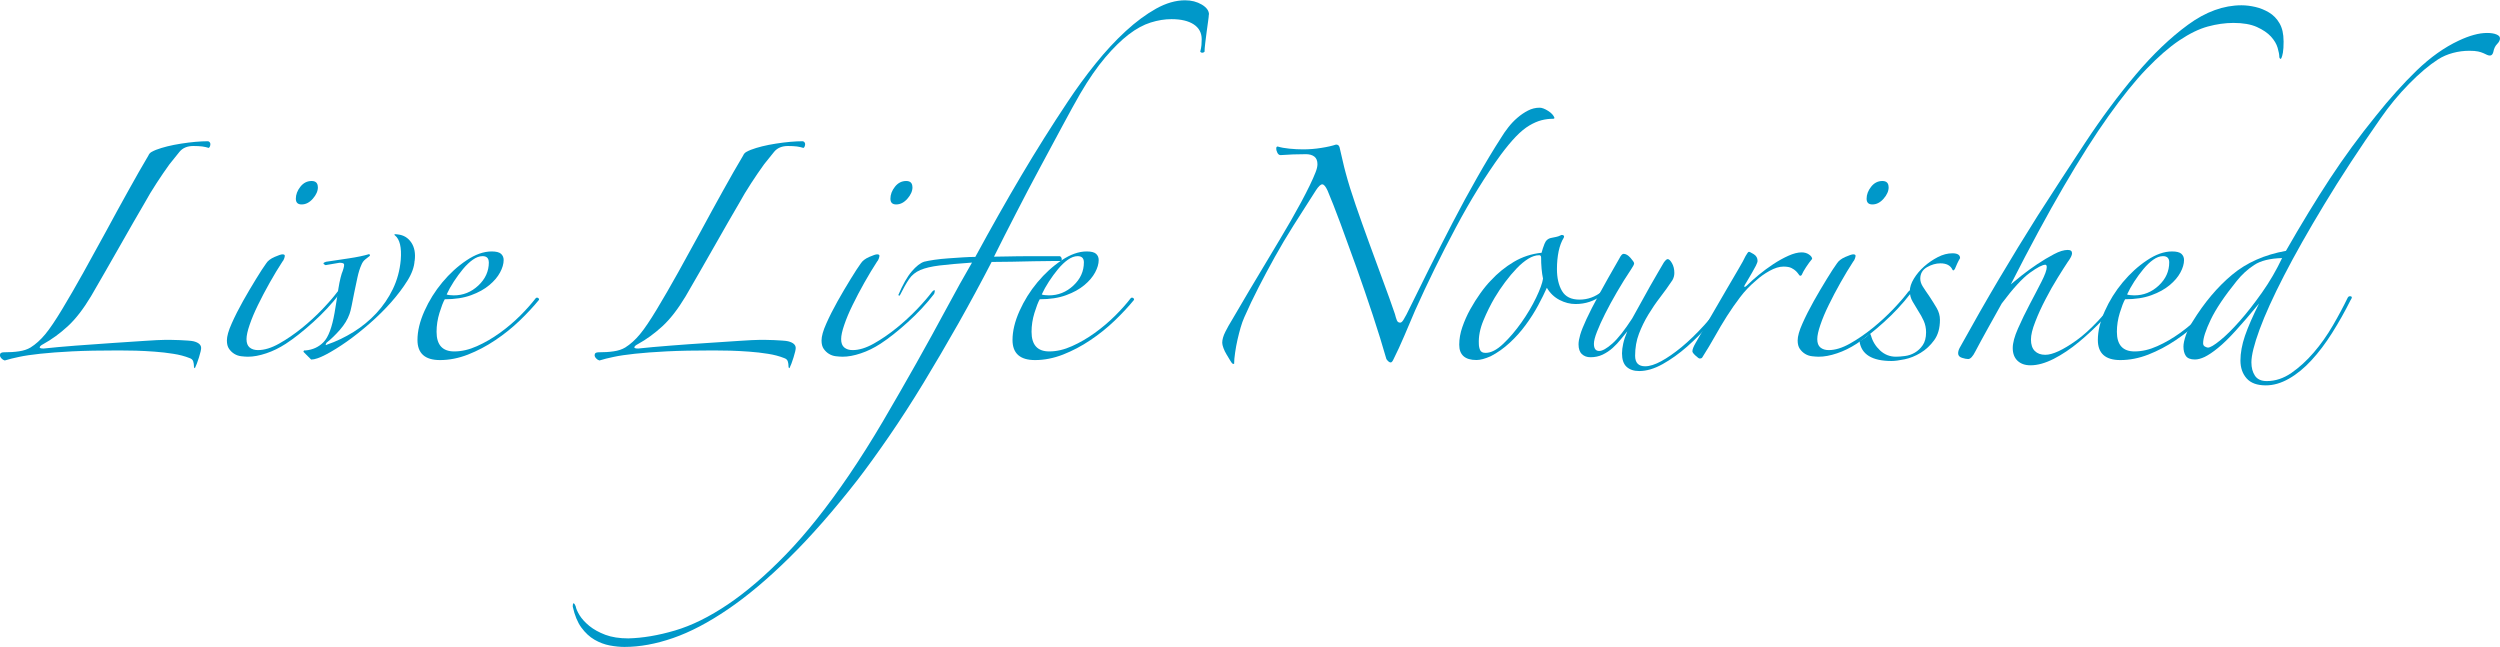 <svg xmlns="http://www.w3.org/2000/svg" id="Layer_2" viewBox="0 0 430.81 111.46"><defs><style>.cls-1{fill:#0098c9;}</style></defs><g id="Layer_1-2"><path class="cls-1" d="M35.97,25.49c-.33-.11-.7-.19-1.11-.25-.41-.05-.92-.08-1.53-.08-1.05,0-1.84.33-2.39.99-.55.66-1.13,1.38-1.73,2.15-.72.99-1.46,2.08-2.23,3.26-.77,1.18-1.46,2.32-2.06,3.42-.55.94-1.2,2.05-1.94,3.34-.74,1.29-1.53,2.67-2.35,4.12-.83,1.46-1.66,2.93-2.52,4.41-.85,1.48-1.66,2.89-2.43,4.21-1.32,2.2-2.65,3.92-4,5.16-1.35,1.24-2.76,2.27-4.25,3.09-.33.17-.52.33-.58.5-.06.17.17.25.66.25,1.54-.17,3.38-.33,5.53-.5s4.25-.32,6.31-.45c2.06-.14,3.92-.26,5.57-.37,1.65-.11,2.81-.17,3.47-.17h1.07c.5,0,.99.01,1.49.04.49.03.96.06,1.4.08.44.03.77.07.99.12.88.22,1.32.61,1.32,1.16,0,.28-.12.81-.37,1.61-.25.8-.48,1.42-.7,1.86-.11,0-.17-.11-.17-.33,0-.28-.04-.55-.12-.82-.08-.28-.29-.47-.62-.58-.83-.33-1.76-.58-2.81-.74-1.05-.17-2.12-.29-3.22-.37-1.1-.08-2.17-.14-3.22-.17-1.05-.03-2.04-.04-2.97-.04-3.19,0-5.87.05-8.04.16-2.17.11-4,.25-5.49.41s-2.7.34-3.63.54c-.94.19-1.76.4-2.48.62-.22-.06-.41-.18-.58-.37-.17-.19-.25-.37-.25-.54,0-.33.22-.5.66-.5.99,0,1.87-.05,2.64-.17.77-.11,1.43-.33,1.98-.66.88-.55,1.72-1.31,2.52-2.27.8-.96,1.77-2.41,2.93-4.33,1.16-1.92,2.38-4.04,3.67-6.35,1.29-2.31,2.58-4.66,3.88-7.05,1.29-2.39,2.57-4.73,3.84-7.01,1.26-2.28,2.42-4.3,3.46-6.06.11-.27.29-.48.54-.62.25-.14.51-.26.78-.37,1.16-.44,2.6-.8,4.33-1.07,1.73-.27,3.29-.41,4.66-.41.27.11.4.3.37.58-.03.28-.12.47-.29.58Z"></path><path class="cls-1" d="M58.49,50.66c-1.32,1.71-2.83,3.33-4.54,4.87-1.71,1.54-3.27,2.78-4.7,3.71-1.1.71-2.23,1.27-3.38,1.65-1.16.39-2.2.58-3.14.58-.33,0-.72-.03-1.15-.08-.44-.05-.84-.19-1.2-.41-.36-.22-.66-.51-.91-.87-.25-.36-.37-.84-.37-1.44,0-.71.27-1.69.83-2.93.55-1.24,1.2-2.52,1.94-3.84.74-1.32,1.49-2.58,2.23-3.79.74-1.21,1.33-2.12,1.77-2.72.27-.44.76-.81,1.44-1.11.69-.3,1.14-.45,1.36-.45.27,0,.41.08.41.25,0,.11-.04.28-.12.5-.08.22-.18.39-.29.5-.72,1.1-1.44,2.31-2.19,3.63-.74,1.32-1.42,2.6-2.02,3.84-.61,1.24-1.09,2.38-1.44,3.42-.36,1.04-.54,1.87-.54,2.47,0,.66.18,1.14.54,1.44.36.3.84.45,1.44.45,1.1,0,2.31-.37,3.63-1.11,1.32-.74,2.63-1.64,3.92-2.68,1.29-1.04,2.49-2.15,3.59-3.3,1.1-1.16,1.95-2.15,2.56-2.97.27-.27.42-.34.45-.21.03.14-.01.34-.12.62ZM54.78,32.26c0,.66-.29,1.32-.87,1.98-.58.66-1.22.99-1.94.99-.66,0-.99-.33-.99-.99,0-.71.26-1.4.78-2.06.52-.66,1.17-.99,1.94-.99.71,0,1.07.36,1.07,1.07Z"></path><path class="cls-1" d="M71.44,44.96c-.06,1.04-.47,2.19-1.24,3.42-.77,1.24-1.71,2.47-2.8,3.71-1.1,1.24-2.32,2.45-3.67,3.63-1.35,1.18-2.67,2.23-3.96,3.14-1.29.91-2.49,1.65-3.59,2.23-1.1.58-1.95.87-2.56.87l-1.32-1.32c0-.22.11-.3.33-.25,1.26-.11,2.31-.59,3.13-1.44.83-.85,1.46-2.54,1.9-5.07.11-.6.22-1.28.33-2.02.11-.74.22-1.46.33-2.15.11-.69.23-1.31.37-1.86.14-.55.26-.93.37-1.16.22-.66.29-1.06.21-1.2-.08-.14-.34-.21-.78-.21l-2.39.41c-.5-.22-.47-.41.08-.58,1.1-.17,2.39-.36,3.88-.58,1.49-.22,2.67-.47,3.55-.74.16.11.19.22.08.33-.22.17-.47.36-.74.58-.28.22-.5.52-.66.91-.28.61-.51,1.35-.7,2.23-.19.88-.37,1.73-.54,2.56-.17.83-.32,1.58-.45,2.27-.14.69-.26,1.17-.37,1.44-.33.94-.88,1.84-1.65,2.72-.77.88-1.54,1.62-2.31,2.23-.22.39-.19.5.08.33,1.59-.55,3.12-1.28,4.58-2.19,1.46-.91,2.76-1.98,3.92-3.22,1.15-1.24,2.1-2.63,2.85-4.17.74-1.54,1.2-3.22,1.36-5.03.17-2.15-.17-3.55-.99-4.21-.11-.05-.14-.11-.08-.17s.25-.05.58,0c.99.11,1.76.58,2.31,1.4.55.82.74,1.87.58,3.13Z"></path><path class="cls-1" d="M92.9,51.65c-.94,1.15-2.05,2.35-3.34,3.59-1.29,1.24-2.7,2.37-4.21,3.38-1.51,1.02-3.08,1.84-4.7,2.48-1.62.63-3.23.95-4.83.95-2.59,0-3.88-1.16-3.88-3.46,0-1.54.4-3.2,1.2-4.99.8-1.79,1.83-3.44,3.09-4.95,1.26-1.51,2.65-2.78,4.17-3.79,1.51-1.02,2.96-1.53,4.33-1.53.77,0,1.31.14,1.61.41.3.28.45.63.45,1.07,0,.66-.21,1.38-.62,2.14-.41.77-1.03,1.5-1.86,2.19-.82.69-1.87,1.27-3.13,1.73-1.27.47-2.78.7-4.54.7-.28.5-.58,1.28-.91,2.35s-.5,2.16-.5,3.26c0,2.26,1.02,3.38,3.05,3.38,1.26,0,2.57-.3,3.92-.91,1.35-.6,2.65-1.36,3.92-2.27s2.43-1.9,3.51-2.97c1.07-1.07,1.96-2.08,2.68-3.01.11-.11.23-.14.37-.08s.21.17.21.33ZM84.23,45.21c0-.71-.36-1.07-1.07-1.07-.55,0-1.11.21-1.69.62-.58.41-1.14.95-1.69,1.61s-1.07,1.38-1.57,2.14c-.5.77-.91,1.51-1.24,2.23.11.06.3.1.58.12.28.03.5.04.66.04,1.59,0,3-.56,4.21-1.69,1.21-1.13,1.82-2.46,1.82-4Z"></path><path class="cls-1" d="M138.44,25.49c-.33-.11-.7-.19-1.11-.25-.41-.05-.92-.08-1.53-.08-1.05,0-1.84.33-2.39.99-.55.66-1.13,1.38-1.73,2.15-.72.99-1.46,2.08-2.23,3.26-.77,1.18-1.46,2.32-2.06,3.42-.55.94-1.2,2.05-1.94,3.34-.74,1.29-1.53,2.67-2.35,4.12-.83,1.46-1.66,2.93-2.52,4.41-.85,1.48-1.66,2.89-2.43,4.21-1.32,2.2-2.65,3.92-4,5.16-1.35,1.24-2.76,2.27-4.25,3.09-.33.17-.52.33-.58.5-.06.17.17.25.66.25,1.54-.17,3.38-.33,5.53-.5,2.14-.17,4.25-.32,6.31-.45,2.06-.14,3.92-.26,5.57-.37,1.65-.11,2.8-.17,3.46-.17h1.07c.5,0,.99.01,1.49.04.5.03.96.06,1.4.08.44.03.77.07.99.12.88.22,1.32.61,1.32,1.16,0,.28-.12.81-.37,1.61-.25.8-.48,1.42-.7,1.86-.11,0-.17-.11-.17-.33,0-.28-.04-.55-.12-.82-.08-.28-.29-.47-.62-.58-.83-.33-1.76-.58-2.8-.74-1.05-.17-2.12-.29-3.22-.37-1.1-.08-2.17-.14-3.22-.17-1.04-.03-2.04-.04-2.97-.04-3.19,0-5.87.05-8.04.16-2.17.11-4,.25-5.49.41s-2.7.34-3.63.54c-.94.19-1.76.4-2.47.62-.22-.06-.41-.18-.58-.37-.17-.19-.25-.37-.25-.54,0-.33.22-.5.66-.5.99,0,1.87-.05,2.64-.17.77-.11,1.43-.33,1.98-.66.88-.55,1.72-1.31,2.52-2.27.8-.96,1.77-2.41,2.93-4.33,1.16-1.92,2.38-4.04,3.67-6.35,1.29-2.31,2.58-4.66,3.88-7.05,1.29-2.39,2.57-4.73,3.84-7.01,1.26-2.28,2.42-4.3,3.47-6.06.11-.27.29-.48.54-.62.25-.14.51-.26.78-.37,1.16-.44,2.6-.8,4.33-1.07,1.73-.27,3.29-.41,4.66-.41.27.11.4.3.37.58-.03.28-.12.47-.29.58Z"></path><path class="cls-1" d="M160.96,50.66c-1.32,1.71-2.83,3.33-4.54,4.87-1.71,1.54-3.27,2.78-4.7,3.71-1.1.71-2.23,1.27-3.38,1.65-1.15.39-2.2.58-3.13.58-.33,0-.71-.03-1.16-.08-.44-.05-.84-.19-1.2-.41-.36-.22-.66-.51-.91-.87-.25-.36-.37-.84-.37-1.44,0-.71.27-1.69.83-2.93.55-1.24,1.2-2.52,1.94-3.84s1.49-2.58,2.23-3.79c.74-1.21,1.33-2.12,1.77-2.72.28-.44.76-.81,1.44-1.11.69-.3,1.14-.45,1.36-.45.27,0,.41.08.41.25,0,.11-.04.28-.12.5-.08.22-.18.39-.29.5-.72,1.1-1.44,2.31-2.19,3.63-.74,1.32-1.42,2.6-2.02,3.84-.61,1.24-1.09,2.38-1.44,3.42-.36,1.04-.54,1.87-.54,2.47,0,.66.18,1.14.54,1.44.36.3.84.45,1.44.45,1.1,0,2.31-.37,3.63-1.11,1.32-.74,2.63-1.64,3.92-2.68,1.29-1.04,2.49-2.15,3.59-3.3,1.1-1.16,1.95-2.15,2.56-2.97.27-.27.43-.34.45-.21.03.14-.01.34-.12.62ZM157.24,32.26c0,.66-.29,1.32-.87,1.98-.58.66-1.22.99-1.94.99-.66,0-.99-.33-.99-.99,0-.71.26-1.4.78-2.06.52-.66,1.17-.99,1.94-.99.71,0,1.07.36,1.07,1.07Z"></path><path class="cls-1" d="M208.31,2.48c0,.22-.04.61-.12,1.15-.08.55-.17,1.16-.25,1.82-.08.66-.17,1.32-.25,1.98-.08.66-.12,1.16-.12,1.49-.11.11-.25.17-.41.17-.11,0-.22-.05-.33-.17.11-.44.18-.83.21-1.16.03-.33.04-.66.04-.99,0-1.1-.45-1.95-1.36-2.56-.91-.6-2.19-.91-3.84-.91-1.16,0-2.35.19-3.59.58s-2.5,1.07-3.79,2.06c-1.29.99-2.64,2.31-4.04,3.96-1.4,1.65-2.85,3.74-4.33,6.27-.82,1.43-1.84,3.27-3.05,5.53-1.21,2.26-2.5,4.66-3.88,7.22-1.38,2.56-2.75,5.17-4.12,7.84-1.38,2.67-2.64,5.16-3.79,7.47.5,0,1.32-.01,2.47-.04,1.16-.03,2.34-.04,3.55-.04h5.36c.27.17.36.44.25.83h-1.65c-.88,0-1.93.01-3.13.04-1.21.03-2.46.06-3.75.08-1.29.03-2.46.04-3.51.04-1.82,3.52-3.73,7.05-5.73,10.6-2.01,3.55-4.02,6.97-6.02,10.27-2.01,3.3-3.99,6.37-5.94,9.2-1.95,2.83-3.75,5.32-5.4,7.47-4.12,5.28-8.04,9.75-11.76,13.41-3.71,3.66-7.25,6.63-10.6,8.91-3.35,2.28-6.5,3.93-9.45,4.95-2.94,1.02-5.73,1.53-8.37,1.53-.77,0-1.61-.08-2.52-.25s-1.79-.5-2.64-.99c-.85-.49-1.61-1.2-2.27-2.1s-1.15-2.1-1.48-3.59c0-.44.05-.63.17-.58.11.05.22.22.33.5.06.38.28.89.66,1.53.39.63.95,1.25,1.69,1.86.74.6,1.66,1.11,2.76,1.53,1.1.41,2.42.62,3.96.62,2.48-.06,5.16-.51,8.04-1.36,2.89-.85,5.93-2.35,9.12-4.5,3.19-2.15,6.53-5.02,10.02-8.62,3.49-3.6,7.11-8.16,10.85-13.65,1.98-2.92,3.95-6.04,5.9-9.36,1.95-3.33,3.85-6.63,5.69-9.9,1.84-3.27,3.57-6.42,5.2-9.45,1.62-3.02,3.09-5.66,4.41-7.92-2.37.17-4.24.33-5.61.5-1.38.17-2.47.43-3.3.78-.83.36-1.47.88-1.94,1.57-.47.69-1,1.64-1.61,2.85l-.25-.08c.77-1.82,1.54-3.18,2.31-4.08.77-.91,1.49-1.47,2.15-1.69.44-.11,1.03-.22,1.77-.33.74-.11,1.54-.19,2.39-.25.85-.05,1.69-.11,2.52-.17.83-.05,1.54-.08,2.14-.08,2.75-5.06,5.4-9.75,7.96-14.07,2.56-4.32,5.21-8.54,7.96-12.66,1.49-2.25,3.08-4.44,4.79-6.56,1.7-2.12,3.44-3.99,5.2-5.61,1.76-1.62,3.51-2.91,5.24-3.88,1.73-.96,3.4-1.44,4.99-1.44,1.1,0,2.06.25,2.89.74.83.5,1.24,1.07,1.24,1.73Z"></path><path class="cls-1" d="M195.44,51.65c-.94,1.15-2.05,2.35-3.34,3.59-1.29,1.24-2.7,2.37-4.21,3.38-1.51,1.02-3.08,1.84-4.7,2.48-1.62.63-3.23.95-4.83.95-2.59,0-3.88-1.16-3.88-3.46,0-1.54.4-3.2,1.2-4.99.8-1.79,1.83-3.44,3.09-4.95,1.26-1.51,2.65-2.78,4.17-3.79,1.51-1.02,2.96-1.53,4.33-1.53.77,0,1.31.14,1.61.41.3.28.45.63.45,1.07,0,.66-.21,1.38-.62,2.14-.41.77-1.03,1.5-1.86,2.19-.83.69-1.87,1.27-3.14,1.73-1.27.47-2.78.7-4.54.7-.28.5-.58,1.28-.91,2.35s-.5,2.16-.5,3.26c0,2.26,1.02,3.38,3.05,3.38,1.26,0,2.57-.3,3.92-.91,1.35-.6,2.65-1.36,3.92-2.27,1.26-.91,2.43-1.9,3.51-2.97,1.07-1.07,1.97-2.08,2.68-3.01.11-.11.23-.14.37-.08.14.05.21.17.21.33ZM186.78,45.21c0-.71-.36-1.07-1.07-1.07-.55,0-1.11.21-1.69.62-.58.41-1.14.95-1.69,1.61-.55.66-1.07,1.38-1.57,2.14-.5.77-.91,1.51-1.24,2.23.11.06.3.1.58.12.27.03.5.04.66.04,1.59,0,3-.56,4.21-1.69,1.21-1.13,1.81-2.46,1.81-4Z"></path><path class="cls-1" d="M212.44,62.7c-.11-.06-.26-.25-.45-.58-.19-.33-.4-.67-.62-1.03-.22-.36-.4-.73-.54-1.11-.14-.38-.21-.69-.21-.91,0-.55.18-1.18.54-1.9.36-.71.73-1.37,1.11-1.98.66-1.15,1.64-2.82,2.93-4.99,1.29-2.17,3.09-5.18,5.4-9.03,1.26-2.09,2.48-4.21,3.63-6.35,1.15-2.15,1.98-3.85,2.47-5.12.22-.55.33-1.02.33-1.4,0-.6-.18-1.04-.54-1.32-.36-.27-.84-.41-1.44-.41-.66,0-1.4.01-2.23.04-.82.03-1.54.07-2.14.12-.22,0-.4-.12-.54-.37-.14-.25-.21-.51-.21-.78,0-.22.08-.33.25-.33.55.17,1.22.29,2.02.37.8.08,1.58.12,2.35.12,1.04,0,2.09-.08,3.13-.25,1.04-.16,1.9-.36,2.56-.58.38,0,.6.25.66.74.11.44.26,1.09.45,1.94.19.85.37,1.58.54,2.19.44,1.65,1.02,3.51,1.73,5.57s1.47,4.19,2.27,6.39c.8,2.2,1.59,4.37,2.39,6.52.8,2.14,1.5,4.1,2.1,5.86.11.44.22.8.33,1.07.11.28.3.41.58.41.17,0,.34-.15.54-.45.19-.3.37-.62.54-.95,1.26-2.58,2.57-5.22,3.92-7.92,1.35-2.69,2.71-5.36,4.08-8,1.37-2.64,2.76-5.2,4.17-7.67,1.4-2.47,2.79-4.79,4.17-6.93.33-.55.73-1.13,1.2-1.73.47-.6.99-1.16,1.57-1.65.58-.5,1.18-.91,1.82-1.24.63-.33,1.31-.5,2.02-.5.38,0,.87.18,1.44.54.58.36.95.76,1.11,1.2,0,.11-.08.17-.25.17-.66,0-1.32.08-1.98.25-.66.17-1.36.47-2.1.91-.74.44-1.51,1.07-2.31,1.9-.8.83-1.66,1.87-2.6,3.13-2.64,3.63-5.23,7.81-7.75,12.54-2.53,4.73-4.87,9.49-7.01,14.27-.61,1.43-1.22,2.89-1.86,4.37-.63,1.48-1.25,2.83-1.86,4.04-.17.38-.33.58-.5.58-.22,0-.47-.19-.74-.58-.66-2.31-1.44-4.84-2.35-7.59-.91-2.75-1.84-5.47-2.8-8.17-.96-2.69-1.88-5.22-2.76-7.59-.88-2.36-1.62-4.26-2.23-5.69-.33-.71-.63-1.07-.91-1.07s-.63.33-1.07.99c-1.38,2.14-2.65,4.15-3.84,6.02-1.18,1.87-2.27,3.7-3.26,5.49-.99,1.79-1.93,3.53-2.8,5.24-.88,1.71-1.71,3.44-2.48,5.2-.22.5-.43,1.07-.62,1.73-.19.66-.37,1.36-.54,2.1-.17.74-.3,1.48-.41,2.23-.11.74-.17,1.39-.17,1.94h-.25Z"></path><path class="cls-1" d="M279.51,47.44c-.94,1.27-2.08,2.41-3.42,3.42-1.35,1.02-2.88,1.53-4.58,1.53-.94,0-1.86-.23-2.76-.7-.91-.47-1.64-1.17-2.19-2.1-.39.88-.88,1.88-1.49,3.01-.61,1.13-1.32,2.26-2.15,3.38-.82,1.13-1.75,2.16-2.76,3.09-1.02.94-2.1,1.71-3.26,2.31-.99.44-1.81.66-2.47.66-1.98,0-2.97-.88-2.97-2.64,0-.99.18-2.01.54-3.05.36-1.04.81-2.06,1.36-3.05.55-.99,1.14-1.92,1.77-2.8.63-.88,1.22-1.59,1.77-2.15,1.16-1.26,2.48-2.34,3.96-3.22,1.49-.88,3.08-1.4,4.79-1.57.11-.44.27-.95.5-1.53.22-.58.6-.92,1.16-1.03.27-.05.55-.11.83-.17.27-.05.52-.14.74-.25.17-.11.33-.12.5-.04.17.08.19.23.08.45-.38.61-.67,1.38-.87,2.31-.19.94-.29,1.95-.29,3.05,0,1.54.29,2.8.87,3.79.58.99,1.58,1.49,3.01,1.49s2.72-.47,3.88-1.4c1.15-.93,2.12-1.95,2.89-3.05.11-.27.29-.36.54-.25.25.11.26.28.04.5ZM265.9,48.02c-.11-.5-.19-1.07-.25-1.73-.06-.66-.08-1.29-.08-1.9,0-.27-.11-.41-.33-.41-.61,0-1.24.21-1.9.62-.66.41-1.32.96-1.98,1.65-.66.69-1.32,1.47-1.98,2.35-.66.88-1.27,1.79-1.82,2.72-.71,1.21-1.36,2.52-1.94,3.92-.58,1.4-.84,2.74-.78,4,0,.38.07.74.21,1.07.14.33.45.5.95.5.93,0,1.95-.52,3.05-1.57,1.1-1.04,2.14-2.27,3.13-3.67.99-1.4,1.83-2.82,2.52-4.25.69-1.43,1.08-2.53,1.2-3.3Z"></path><path class="cls-1" d="M297.99,51.56c-.94,1.32-2.04,2.71-3.3,4.17-1.27,1.46-2.59,2.79-3.96,4-1.38,1.21-2.78,2.21-4.21,3.01-1.43.8-2.78,1.2-4.04,1.2-.94,0-1.66-.25-2.19-.74s-.78-1.27-.78-2.31c0-.49.07-1.06.21-1.69.14-.63.37-1.33.7-2.1-.33.39-.7.84-1.11,1.36-.41.52-.88,1.02-1.4,1.49-.52.47-1.1.85-1.73,1.16-.63.3-1.33.45-2.1.45-.61,0-1.1-.18-1.48-.54-.39-.36-.58-.92-.58-1.69,0-.44.1-.99.29-1.65.19-.66.55-1.55,1.07-2.68.52-1.13,1.24-2.53,2.15-4.21.91-1.68,2.08-3.75,3.51-6.23.27-.55.52-.82.74-.82.38,0,.78.23,1.2.7.41.47.62.78.62.95s-.17.5-.5.99c-.88,1.32-1.71,2.64-2.47,3.96-.77,1.32-1.44,2.56-2.02,3.71-.58,1.15-1.05,2.19-1.4,3.09-.36.91-.54,1.61-.54,2.1,0,.83.3,1.24.91,1.24.55,0,1.31-.43,2.27-1.28.96-.85,2.1-2.3,3.42-4.33.5-.88,1-1.8,1.53-2.76.52-.96,1.03-1.88,1.53-2.76.5-.88.96-1.69,1.4-2.43.44-.74.77-1.31.99-1.69.27-.38.5-.58.66-.58.22,0,.47.23.74.7.27.47.41,1.03.41,1.69,0,.44-.11.85-.33,1.24-.66.99-1.36,1.97-2.1,2.93-.74.96-1.43,1.97-2.06,3.01-.63,1.04-1.17,2.14-1.61,3.3-.44,1.15-.66,2.42-.66,3.79,0,1.21.58,1.81,1.73,1.81.77,0,1.69-.29,2.76-.87,1.07-.58,2.24-1.39,3.51-2.43,1.26-1.04,2.57-2.31,3.92-3.79,1.35-1.49,2.63-3.11,3.84-4.87.33-.11.49.03.49.41Z"></path><path class="cls-1" d="M312.26,44.63c-.33.39-.67.85-1.03,1.4-.36.55-.59.96-.7,1.24-.06.17-.17.25-.33.25-.06,0-.14-.08-.25-.25-.11-.17-.26-.34-.45-.54-.19-.19-.45-.37-.78-.54-.33-.17-.8-.25-1.4-.25-.71,0-1.51.25-2.39.74s-1.65,1.04-2.31,1.65c-1.05.88-1.97,1.84-2.76,2.89-.8,1.05-1.55,2.13-2.27,3.26-.72,1.13-1.4,2.28-2.06,3.46-.66,1.18-1.38,2.38-2.15,3.59-.06.17-.22.25-.5.25-.11,0-.34-.17-.7-.5-.36-.33-.54-.58-.54-.74,0-.33.19-.82.58-1.48.88-1.54,1.77-3.09,2.68-4.66s1.76-3.04,2.56-4.41c.8-1.37,1.5-2.57,2.1-3.59.6-1.02,1.02-1.77,1.24-2.27.28-.5.47-.74.58-.74s.38.14.83.41c.44.28.66.66.66,1.16,0,.17-.1.44-.29.83-.19.38-.41.78-.66,1.2-.25.41-.48.81-.7,1.2-.22.39-.39.66-.5.83-.17.28-.19.41-.08.41s.25-.08.41-.25c.55-.55,1.22-1.15,2.02-1.81.8-.66,1.64-1.28,2.52-1.86.88-.58,1.75-1.06,2.6-1.44.85-.38,1.61-.58,2.27-.58.49,0,.92.12,1.28.37.36.25.54.51.54.78Z"></path><path class="cls-1" d="M329.17,50.66c-1.32,1.71-2.83,3.33-4.54,4.87-1.71,1.54-3.27,2.78-4.7,3.71-1.1.71-2.23,1.27-3.38,1.65-1.15.39-2.2.58-3.13.58-.33,0-.71-.03-1.16-.08-.44-.05-.84-.19-1.2-.41-.36-.22-.66-.51-.91-.87-.25-.36-.37-.84-.37-1.44,0-.71.27-1.69.83-2.93.55-1.24,1.2-2.52,1.94-3.84s1.49-2.58,2.23-3.79c.74-1.21,1.33-2.12,1.77-2.72.28-.44.76-.81,1.44-1.11.69-.3,1.14-.45,1.36-.45.27,0,.41.08.41.25,0,.11-.04.28-.12.5-.08.22-.18.39-.29.5-.72,1.1-1.44,2.31-2.19,3.63-.74,1.32-1.42,2.6-2.02,3.84-.61,1.24-1.09,2.38-1.44,3.42-.36,1.04-.54,1.87-.54,2.47,0,.66.18,1.14.54,1.44.36.3.84.45,1.44.45,1.1,0,2.31-.37,3.63-1.11,1.32-.74,2.63-1.64,3.92-2.68,1.29-1.04,2.49-2.15,3.59-3.3,1.1-1.16,1.95-2.15,2.56-2.97.27-.27.43-.34.45-.21.03.14-.01.34-.12.62ZM325.46,32.26c0,.66-.29,1.32-.87,1.98-.58.66-1.22.99-1.94.99-.66,0-.99-.33-.99-.99,0-.71.26-1.4.78-2.06.52-.66,1.17-.99,1.94-.99.71,0,1.07.36,1.07,1.07Z"></path><path class="cls-1" d="M336.85,46.37c-.17.28-.3.3-.41.08-.33-.71-1.02-1.07-2.06-1.07-.77,0-1.54.22-2.31.66-.77.44-1.16,1.1-1.16,1.98,0,.44.14.88.41,1.32.28.44.66,1.02,1.16,1.73.44.66.85,1.32,1.24,1.98s.58,1.35.58,2.06c0,1.43-.33,2.6-.99,3.51s-1.44,1.64-2.35,2.19c-.91.55-1.83.92-2.76,1.11-.94.19-1.68.29-2.23.29-3.36,0-5.2-1.13-5.53-3.38.28-.17.59-.37.95-.62.36-.25.62-.48.78-.7.11,0,.19.11.25.33.27.99.8,1.84,1.57,2.56.77.71,1.68,1.07,2.72,1.07.44,0,.96-.04,1.57-.12.6-.08,1.17-.27,1.69-.58.52-.3.98-.73,1.36-1.28.38-.55.58-1.29.58-2.23,0-.71-.14-1.37-.41-1.98-.28-.6-.58-1.16-.91-1.65-.33-.55-.66-1.1-.99-1.65s-.49-1.16-.49-1.82.23-1.37.7-2.14c.47-.77,1.06-1.47,1.77-2.1.71-.63,1.5-1.17,2.35-1.61.85-.44,1.69-.66,2.52-.66.88,0,1.32.28,1.32.83-.17.28-.33.59-.5.95-.17.36-.3.67-.41.95Z"></path><path class="cls-1" d="M393.52,7.09c0,.88-.04,1.54-.12,1.98-.08.44-.17.74-.25.91-.08.17-.17.21-.25.12s-.12-.18-.12-.29c0-.38-.1-.91-.29-1.57-.19-.66-.58-1.31-1.15-1.94-.58-.63-1.39-1.18-2.43-1.65-1.05-.47-2.39-.7-4.04-.7-1.43,0-2.9.21-4.41.62-1.51.41-3.15,1.21-4.91,2.39-1.76,1.18-3.64,2.82-5.65,4.91-2.01,2.09-4.19,4.8-6.56,8.13-2.37,3.33-4.94,7.37-7.71,12.13-2.78,4.76-5.82,10.38-9.12,16.87.38-.33.99-.83,1.81-1.48.83-.66,1.73-1.32,2.72-1.98.99-.66,1.95-1.24,2.89-1.73.93-.5,1.73-.74,2.39-.74.5,0,.74.19.74.58,0,.33-.25.83-.74,1.49-.44.66-1.02,1.57-1.73,2.72-.72,1.15-1.42,2.39-2.1,3.71-.69,1.32-1.28,2.61-1.77,3.88-.5,1.27-.74,2.28-.74,3.05,0,.88.22,1.54.66,1.98.44.44,1.04.66,1.81.66,1.26,0,3.05-.83,5.36-2.48,2.31-1.65,4.95-4.45,7.92-8.42.11-.11.22-.16.33-.16s.17.11.17.33c-1.05,1.49-2.27,2.97-3.67,4.46-1.4,1.49-2.83,2.83-4.29,4.04-1.46,1.21-2.92,2.19-4.37,2.93-1.46.74-2.79,1.11-4,1.11-.94,0-1.68-.26-2.23-.78-.55-.52-.83-1.25-.83-2.19,0-.88.3-2.01.91-3.38.6-1.37,1.28-2.76,2.02-4.17s1.42-2.69,2.02-3.88c.6-1.18.91-2.02.91-2.52,0-.27-.08-.41-.25-.41-.49,0-1.39.47-2.68,1.4-1.29.94-2.9,2.7-4.83,5.28-.77,1.38-1.57,2.81-2.39,4.29-.83,1.49-1.54,2.81-2.15,3.96-.44.88-.85,1.32-1.24,1.32-.28,0-.63-.07-1.07-.21-.44-.14-.66-.4-.66-.78,0-.27.08-.58.25-.91,2.31-4.18,4.56-8.13,6.76-11.84,2.2-3.71,4.43-7.36,6.68-10.93,2.64-4.12,5.38-8.33,8.21-12.62,2.83-4.29,5.73-8.19,8.7-11.71,2.97-3.52,5.98-6.39,9.03-8.62,3.05-2.23,6.12-3.34,9.2-3.34.77,0,1.57.1,2.39.29.83.19,1.61.51,2.35.95.74.44,1.35,1.06,1.81,1.86.47.8.7,1.83.7,3.09Z"></path><path class="cls-1" d="M382.47,51.65c-.94,1.15-2.05,2.35-3.34,3.59-1.29,1.24-2.7,2.37-4.21,3.38-1.51,1.02-3.08,1.84-4.7,2.48-1.62.63-3.23.95-4.83.95-2.59,0-3.88-1.16-3.88-3.46,0-1.54.4-3.2,1.2-4.99.8-1.79,1.83-3.44,3.09-4.95,1.26-1.51,2.65-2.78,4.17-3.79,1.51-1.02,2.96-1.53,4.33-1.53.77,0,1.31.14,1.61.41.3.28.45.63.45,1.07,0,.66-.21,1.38-.62,2.14-.41.77-1.03,1.5-1.86,2.19-.83.69-1.87,1.27-3.14,1.73-1.27.47-2.78.7-4.54.7-.28.5-.58,1.28-.91,2.35s-.5,2.16-.5,3.26c0,2.26,1.02,3.38,3.05,3.38,1.26,0,2.57-.3,3.92-.91,1.35-.6,2.65-1.36,3.92-2.27,1.26-.91,2.43-1.9,3.51-2.97,1.07-1.07,1.97-2.08,2.68-3.01.11-.11.23-.14.37-.08.14.05.21.17.21.33ZM373.81,45.21c0-.71-.36-1.07-1.07-1.07-.55,0-1.11.21-1.69.62-.58.41-1.14.95-1.69,1.61-.55.66-1.07,1.38-1.57,2.14-.5.77-.91,1.51-1.24,2.23.11.06.3.1.58.12.27.03.5.04.66.04,1.59,0,3-.56,4.21-1.69,1.21-1.13,1.81-2.46,1.81-4Z"></path><path class="cls-1" d="M430.81,6.6c0,.33-.17.66-.5.99-.33.33-.55.8-.66,1.4-.11.39-.3.58-.58.58-.17,0-.33-.04-.5-.12-.17-.08-.37-.18-.62-.29-.25-.11-.55-.21-.91-.29-.36-.08-.87-.12-1.53-.12-.94,0-1.87.12-2.81.37-.94.25-1.79.62-2.56,1.11-1.54.99-3.2,2.39-4.99,4.21-1.79,1.82-3.42,3.79-4.91,5.94-3.69,5.28-6.92,10.22-9.69,14.81-2.78,4.59-5.1,8.7-6.97,12.33-1.87,3.63-3.27,6.72-4.21,9.28-.94,2.56-1.4,4.44-1.4,5.65,0,.93.21,1.7.62,2.31.41.6,1.08.91,2.02.91,1.48,0,2.9-.47,4.25-1.4,1.35-.94,2.63-2.1,3.84-3.51,1.21-1.4,2.31-2.96,3.3-4.66.99-1.7,1.84-3.3,2.56-4.79.11-.22.29-.3.54-.25.25.06.23.28-.04.66-.99,1.98-2.05,3.86-3.18,5.65-1.13,1.79-2.31,3.36-3.55,4.7-1.24,1.35-2.53,2.41-3.88,3.18-1.35.77-2.68,1.16-4,1.16-1.49,0-2.59-.4-3.3-1.2-.71-.8-1.07-1.83-1.07-3.09s.26-2.74.78-4.25c.52-1.51,1.33-3.37,2.43-5.57-1.54,1.87-2.89,3.44-4.04,4.7-1.15,1.27-2.17,2.26-3.05,2.97-.88.72-1.64,1.22-2.27,1.53-.63.3-1.2.45-1.69.45-.77,0-1.29-.21-1.57-.62s-.41-.95-.41-1.61c0-.5.14-1.14.41-1.94.28-.8.66-1.58,1.16-2.35,2.03-3.3,4.3-5.99,6.81-8.08,2.5-2.09,5.6-3.46,9.28-4.12,2.64-4.62,5.17-8.77,7.59-12.46,2.42-3.68,5.06-7.29,7.92-10.81,2.36-2.97,4.72-5.58,7.05-7.84,2.34-2.25,4.74-3.96,7.22-5.12,1.87-.88,3.49-1.32,4.87-1.32.66,0,1.2.08,1.61.25.41.17.62.38.62.66ZM393.27,44.47c-2.09.06-3.7.45-4.83,1.2-1.13.74-2.13,1.66-3.01,2.76-2.09,2.59-3.58,4.8-4.46,6.64s-1.32,3.2-1.32,4.08c0,.28.11.47.33.58.22.11.38.17.5.17.38,0,1.08-.41,2.1-1.24,1.02-.82,2.14-1.94,3.38-3.34,1.24-1.4,2.52-3.04,3.84-4.91,1.32-1.87,2.47-3.85,3.46-5.94Z"></path></g></svg>